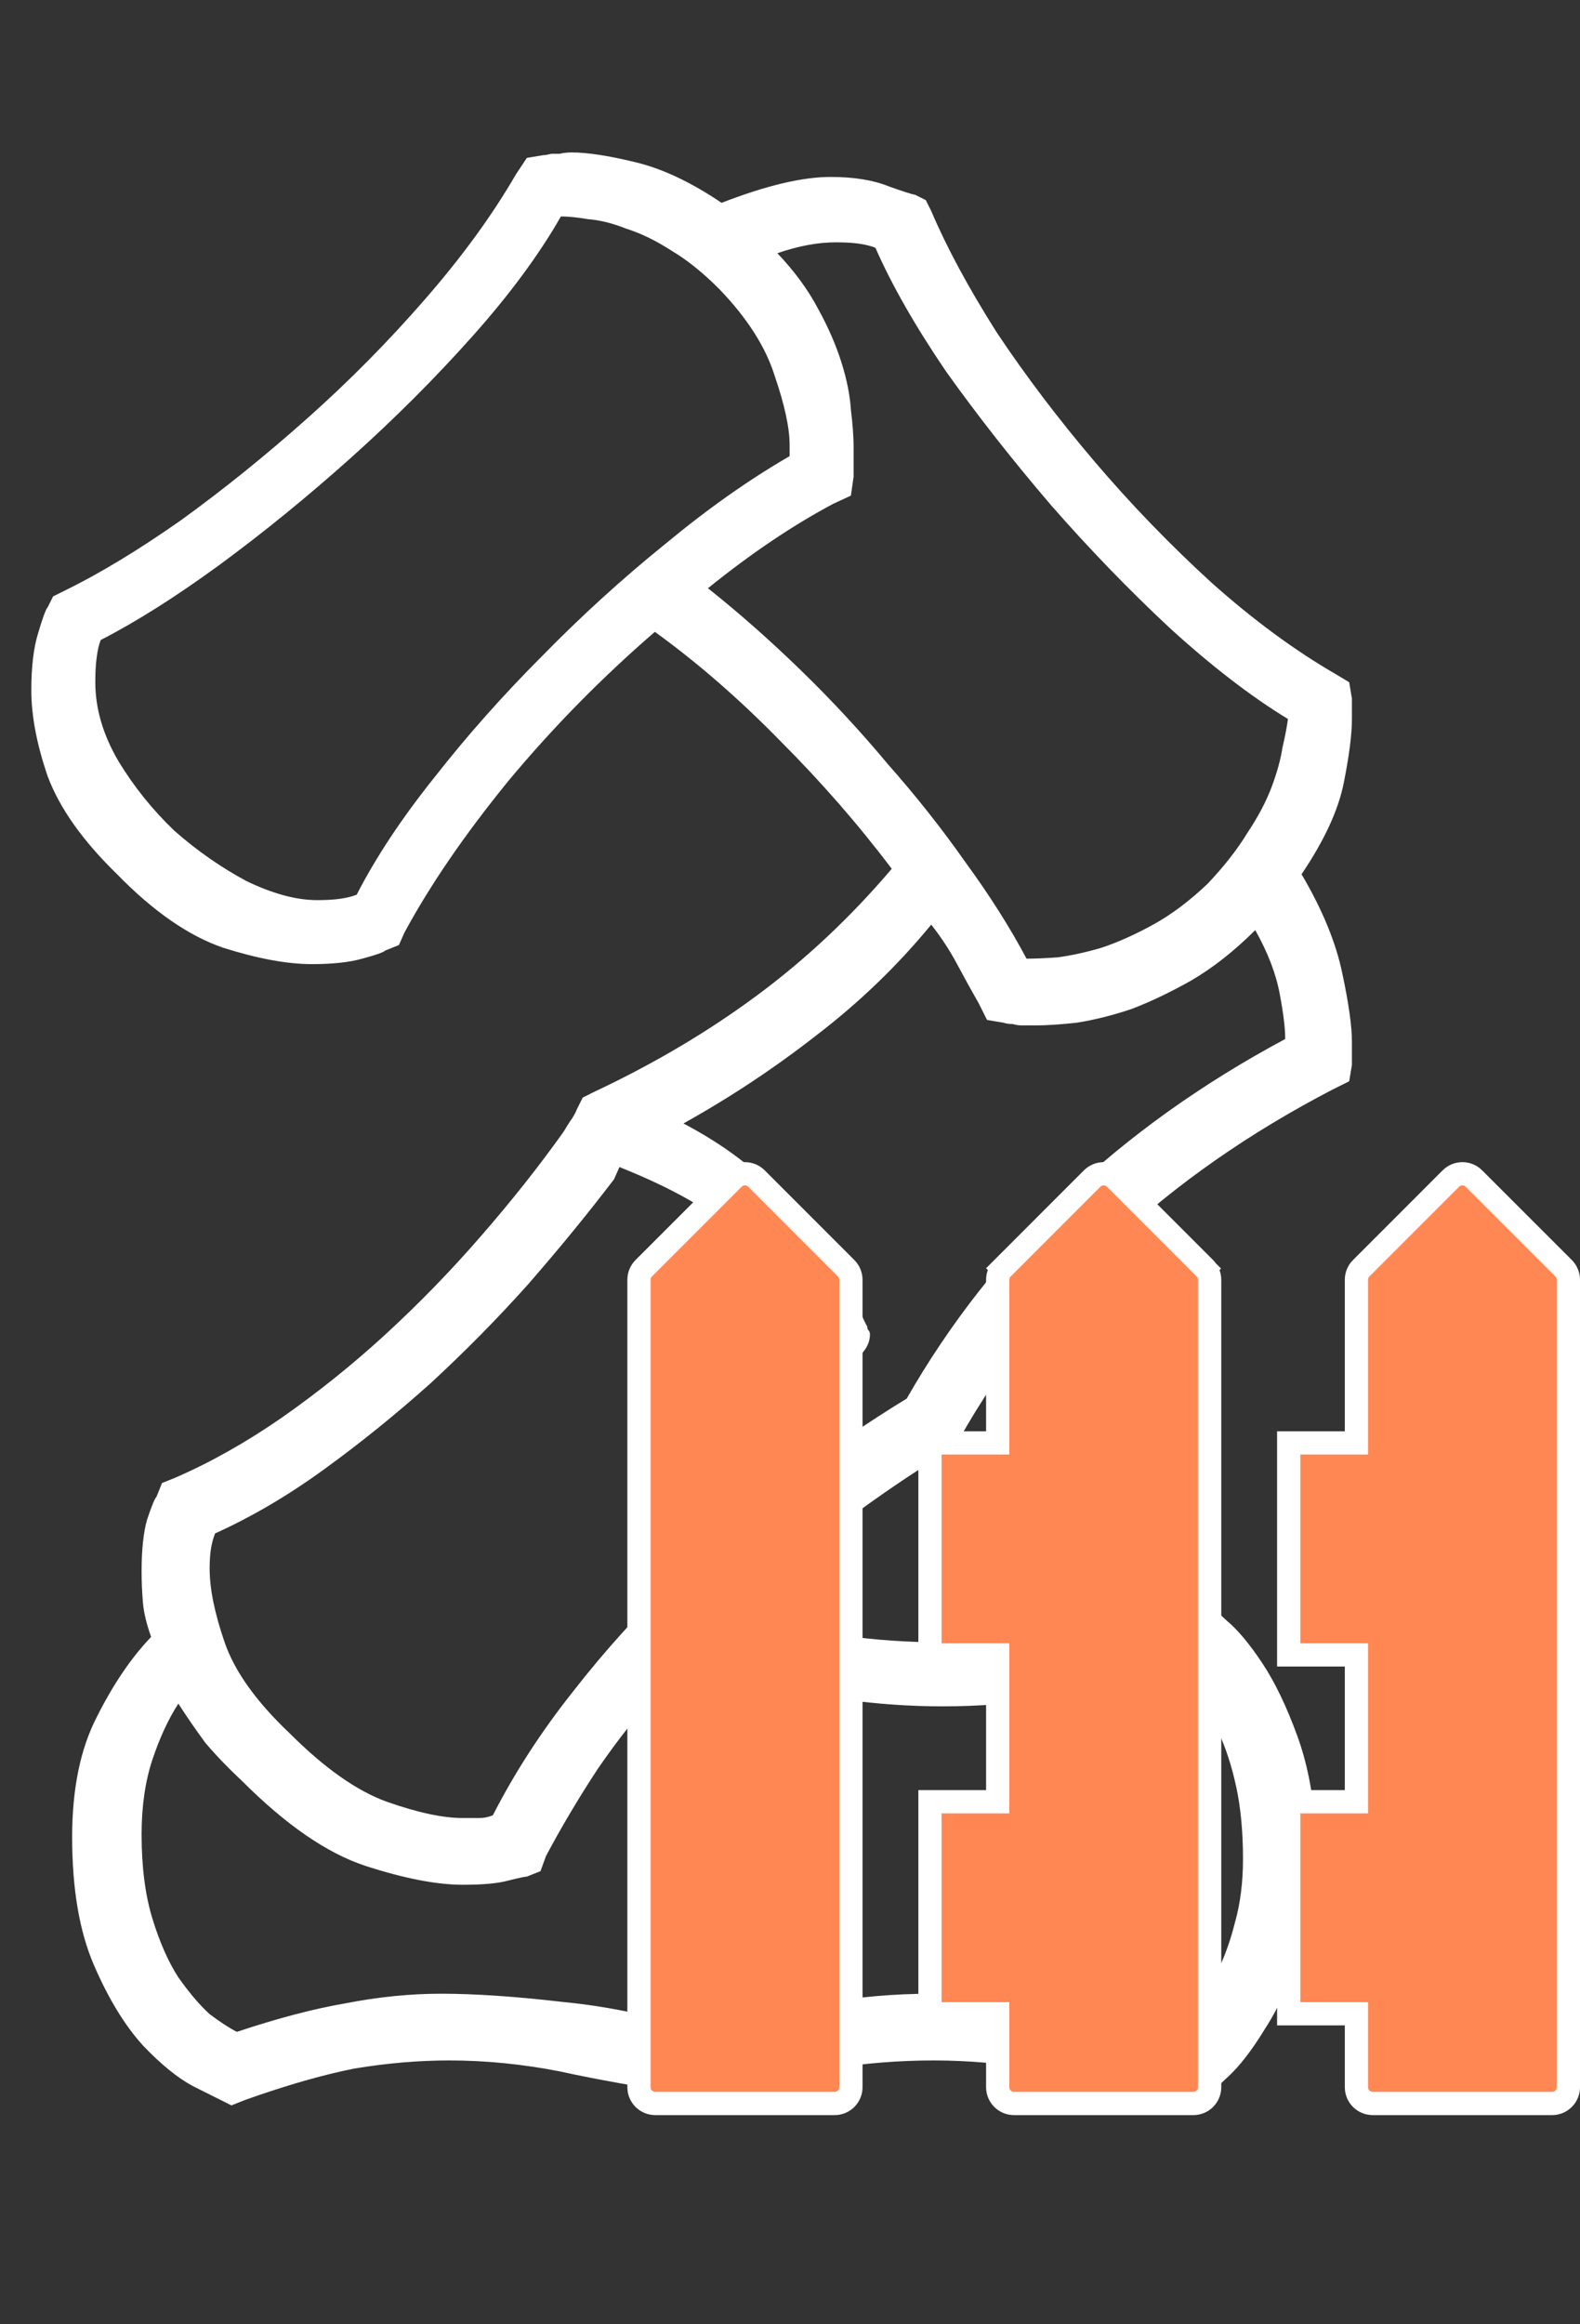 <svg width="68" height="100" viewBox="0 0 68 100" fill="none" xmlns="http://www.w3.org/2000/svg">
<rect x="0" y="0" width="68" height="100" fill="#333333" stroke="none"/>
<path d="M58.184 45.816L58.066 46.52L57.363 46.871C50.215 50.582 44.863 55.582 41.309 61.871L40.781 62.457C39.297 63.355 37.773 64.391 36.211 65.562C34.648 66.695 33.145 67.945 31.699 69.312C33.34 69.82 34.863 70.172 36.27 70.367C37.676 70.562 39.102 70.66 40.547 70.66C42.109 70.66 43.691 70.504 45.293 70.191C46.934 69.879 48.711 69.43 50.625 68.844L51.387 68.609L52.09 69.078C52.129 69.117 52.363 69.332 52.793 69.723C53.262 70.113 53.77 70.719 54.316 71.539C54.863 72.359 55.371 73.414 55.84 74.703C56.309 75.992 56.582 77.516 56.66 79.273C56.66 81.07 56.426 82.633 55.957 83.961C55.527 85.289 55.02 86.402 54.434 87.301C53.887 88.199 53.359 88.883 52.852 89.352C52.344 89.82 52.051 90.094 51.973 90.172L51.387 90.699L50.508 90.465C48.398 89.84 46.523 89.371 44.883 89.059C43.242 88.785 41.68 88.648 40.195 88.648C38.711 88.648 37.227 88.766 35.742 89C34.297 89.234 32.656 89.625 30.82 90.172H30C27.656 89.82 25.684 89.469 24.082 89.117C22.48 88.805 20.898 88.648 19.336 88.648C18.008 88.648 16.641 88.766 15.234 89C13.867 89.273 12.305 89.723 10.547 90.348L9.961 90.582L9.492 90.348C9.414 90.309 9.023 90.113 8.32 89.762C7.656 89.41 6.934 88.824 6.152 88.004C5.371 87.144 4.668 85.992 4.043 84.547C3.418 83.102 3.105 81.266 3.105 79.039C3.105 76.969 3.457 75.25 4.16 73.883C4.863 72.477 5.645 71.324 6.504 70.426C6.309 69.879 6.191 69.391 6.152 68.961C6.113 68.492 6.094 68.043 6.094 67.613C6.094 66.676 6.172 65.934 6.328 65.387C6.523 64.801 6.66 64.469 6.738 64.391L6.973 63.805L7.559 63.57C9.082 62.906 10.605 62.047 12.129 60.992C13.691 59.898 15.176 58.707 16.582 57.418C18.027 56.09 19.395 54.684 20.684 53.199C22.012 51.676 23.203 50.172 24.258 48.688C24.375 48.492 24.473 48.336 24.551 48.219C24.668 48.062 24.766 47.887 24.844 47.691L25.078 47.223L25.547 46.988C28.125 45.777 30.469 44.391 32.578 42.828C34.688 41.266 36.621 39.449 38.379 37.379C36.934 35.465 35.332 33.629 33.574 31.871C31.816 30.074 30.02 28.512 28.184 27.184C25.879 29.176 23.77 31.324 21.855 33.629C19.98 35.934 18.496 38.102 17.402 40.133L17.168 40.66L16.582 40.895C16.504 40.973 16.172 41.09 15.586 41.246C15.039 41.402 14.316 41.48 13.418 41.48C12.363 41.48 11.094 41.246 9.609 40.777C8.125 40.27 6.602 39.215 5.039 37.613C3.555 36.168 2.559 34.762 2.051 33.395C1.582 32.027 1.348 30.797 1.348 29.703C1.348 28.688 1.445 27.867 1.641 27.242C1.836 26.578 1.973 26.207 2.051 26.129L2.285 25.66L2.754 25.426C4.277 24.684 5.957 23.668 7.793 22.379C9.629 21.051 11.445 19.586 13.242 17.984C15.039 16.383 16.719 14.684 18.281 12.887C19.883 11.051 21.191 9.254 22.207 7.496L22.676 6.793L23.379 6.676C23.457 6.676 23.574 6.656 23.73 6.617C23.848 6.617 23.965 6.617 24.082 6.617C24.238 6.578 24.414 6.559 24.609 6.559C25.273 6.559 26.172 6.695 27.305 6.969C28.477 7.242 29.727 7.828 31.055 8.727C32.969 7.984 34.531 7.613 35.742 7.613C36.758 7.613 37.598 7.75 38.262 8.023C38.926 8.258 39.297 8.375 39.375 8.375L39.844 8.609L40.078 9.078C40.742 10.641 41.68 12.379 42.891 14.293C44.141 16.168 45.547 18.023 47.109 19.859C48.672 21.695 50.352 23.434 52.148 25.074C53.945 26.676 55.723 27.984 57.48 29L58.066 29.352L58.184 30.055V30.934C58.184 31.598 58.066 32.516 57.832 33.688C57.598 34.859 56.992 36.168 56.016 37.613C56.914 39.137 57.5 40.562 57.773 41.891C58.047 43.18 58.184 44.156 58.184 44.82V45.816ZM44.531 44.117C44.336 44.117 44.16 44.117 44.004 44.117C43.848 44.117 43.711 44.098 43.594 44.059C43.438 44.059 43.301 44.039 43.184 44L42.48 43.883L42.129 43.18C41.816 42.633 41.504 42.066 41.191 41.48C40.879 40.895 40.508 40.328 40.078 39.781C38.633 41.539 36.992 43.121 35.156 44.527C33.359 45.934 31.445 47.203 29.414 48.336C30.898 49.117 32.129 49.996 33.105 50.973C34.121 51.949 34.941 52.887 35.566 53.785C36.191 54.645 36.621 55.406 36.855 56.07C37.129 56.695 37.285 57.027 37.324 57.066C37.324 57.145 37.344 57.203 37.383 57.242C37.422 57.281 37.441 57.34 37.441 57.418C37.441 57.73 37.305 58.023 37.031 58.297C36.797 58.531 36.484 58.648 36.094 58.648C35.586 58.648 35.234 58.395 35.039 57.887C34.883 57.34 34.57 56.656 34.102 55.836C33.633 55.016 32.852 54.117 31.758 53.141C30.703 52.125 29.004 51.148 26.66 50.211L26.426 50.738C25.293 52.223 24.062 53.727 22.734 55.25C21.406 56.734 20 58.16 18.516 59.527C17.031 60.855 15.508 62.086 13.945 63.219C12.383 64.352 10.82 65.269 9.258 65.973C9.18 66.168 9.121 66.383 9.082 66.617C9.043 66.852 9.023 67.144 9.023 67.496C9.023 68.356 9.238 69.41 9.668 70.66C10.098 71.91 11.035 73.219 12.48 74.586C13.965 76.07 15.352 77.047 16.641 77.516C17.969 77.984 19.062 78.219 19.922 78.219C20.234 78.219 20.469 78.219 20.625 78.219C20.82 78.219 21.016 78.18 21.211 78.102C22.148 76.266 23.301 74.488 24.668 72.769C26.035 71.012 27.52 69.371 29.121 67.848C30.723 66.285 32.363 64.859 34.043 63.57C35.762 62.281 37.422 61.148 39.023 60.172C42.734 53.688 48.164 48.531 55.312 44.703C55.312 44.234 55.234 43.59 55.078 42.77C54.922 41.91 54.57 40.992 54.023 40.016C53.125 40.914 52.207 41.637 51.27 42.184C50.371 42.691 49.512 43.102 48.691 43.414C47.871 43.688 47.09 43.883 46.348 44C45.645 44.078 45.039 44.117 44.531 44.117ZM23.262 80.504L22.676 80.738C22.598 80.738 22.324 80.797 21.855 80.914C21.426 81.031 20.781 81.09 19.922 81.09C18.789 81.09 17.383 80.816 15.703 80.269C14.062 79.723 12.305 78.512 10.43 76.637C9.844 76.09 9.316 75.543 8.848 74.996C8.418 74.41 8.027 73.844 7.676 73.297C7.246 73.961 6.875 74.762 6.562 75.699C6.25 76.637 6.094 77.711 6.094 78.922C6.094 80.328 6.25 81.539 6.562 82.555C6.875 83.57 7.246 84.41 7.676 85.074C8.145 85.738 8.594 86.266 9.023 86.656C9.492 87.008 9.883 87.262 10.195 87.418C11.953 86.832 13.516 86.422 14.883 86.188C16.289 85.914 17.656 85.777 18.984 85.777C20.43 85.777 22.168 85.894 24.199 86.129C26.23 86.324 28.242 86.754 30.234 87.418C32.07 86.871 33.77 86.461 35.332 86.188C36.934 85.914 38.516 85.777 40.078 85.777C41.641 85.777 43.262 85.914 44.941 86.188C46.621 86.461 48.516 86.871 50.625 87.418C50.859 87.184 51.133 86.852 51.445 86.422C51.758 85.992 52.07 85.465 52.383 84.84C52.695 84.215 52.949 83.512 53.145 82.731C53.379 81.91 53.496 80.992 53.496 79.977C53.496 78.805 53.398 77.769 53.203 76.871C53.008 75.973 52.754 75.191 52.441 74.527C52.168 73.863 51.875 73.297 51.562 72.828C51.25 72.359 50.977 71.988 50.742 71.715C48.75 72.34 46.934 72.789 45.293 73.062C43.691 73.297 42.109 73.414 40.547 73.414C39.18 73.414 37.773 73.316 36.328 73.121C34.922 72.926 33.34 72.574 31.582 72.066C31.934 73.082 32.168 74.059 32.285 74.996C32.441 75.894 32.52 76.754 32.52 77.574C32.52 79.527 32.402 81.012 32.168 82.027C31.934 83.004 31.66 83.688 31.348 84.078C31.074 84.469 30.801 84.664 30.527 84.664C30.293 84.664 30.156 84.664 30.117 84.664C29.766 84.664 29.473 84.547 29.238 84.312C29.043 84.078 28.945 83.805 28.945 83.492C28.945 83.414 28.984 83.316 29.062 83.199C29.141 83.082 29.238 82.867 29.355 82.555C29.473 82.203 29.57 81.734 29.648 81.148C29.727 80.523 29.766 79.664 29.766 78.57C29.766 77.711 29.688 76.773 29.531 75.758C29.375 74.703 29.043 73.629 28.535 72.535C27.52 73.668 26.582 74.859 25.723 76.109C24.902 77.359 24.16 78.609 23.496 79.859L23.262 80.504ZM33.984 19.156C33.984 18.414 33.77 17.418 33.34 16.168C32.949 14.918 32.148 13.668 30.938 12.418C30.234 11.715 29.551 11.168 28.887 10.777C28.223 10.348 27.578 10.035 26.953 9.84C26.367 9.605 25.82 9.469 25.312 9.43C24.844 9.352 24.453 9.312 24.141 9.312C23.203 10.953 21.934 12.672 20.332 14.469C18.73 16.266 16.992 18.004 15.117 19.684C13.242 21.363 11.348 22.906 9.434 24.312C7.559 25.68 5.859 26.754 4.336 27.535C4.258 27.73 4.199 27.984 4.16 28.297C4.121 28.57 4.102 28.922 4.102 29.352C4.102 30.484 4.434 31.617 5.098 32.75C5.762 33.844 6.562 34.84 7.5 35.738C8.477 36.598 9.512 37.32 10.605 37.906C11.738 38.453 12.754 38.727 13.652 38.727C14.043 38.727 14.375 38.707 14.648 38.668C14.922 38.629 15.156 38.57 15.352 38.492C16.172 36.891 17.285 35.211 18.691 33.453C20.098 31.656 21.641 29.918 23.32 28.238C25 26.52 26.758 24.918 28.594 23.434C30.43 21.91 32.227 20.641 33.984 19.625V19.156ZM36.738 20.504L36.621 21.324L35.859 21.676C34.102 22.613 32.305 23.824 30.469 25.309C31.797 26.363 33.125 27.535 34.453 28.824C35.781 30.113 37.031 31.461 38.203 32.867C39.414 34.234 40.527 35.641 41.543 37.086C42.598 38.531 43.477 39.918 44.18 41.246C44.531 41.246 44.98 41.227 45.527 41.188C46.113 41.109 46.738 40.973 47.402 40.777C48.105 40.543 48.848 40.211 49.629 39.781C50.41 39.352 51.191 38.766 51.973 38.023C52.676 37.281 53.242 36.559 53.672 35.855C54.141 35.152 54.492 34.488 54.727 33.863C54.961 33.238 55.117 32.672 55.195 32.164C55.312 31.656 55.391 31.246 55.43 30.934C53.828 29.957 52.129 28.648 50.332 27.008C48.574 25.367 46.875 23.609 45.234 21.734C43.594 19.82 42.09 17.906 40.723 15.992C39.395 14.039 38.379 12.262 37.676 10.66C37.48 10.582 37.246 10.523 36.973 10.484C36.699 10.445 36.367 10.426 35.977 10.426C35.195 10.426 34.355 10.582 33.457 10.895C34.199 11.676 34.785 12.477 35.215 13.297C35.645 14.078 35.977 14.84 36.211 15.582C36.445 16.324 36.582 17.008 36.621 17.633C36.699 18.258 36.738 18.805 36.738 19.273V20.504Z" fill="white"/>
<path d="M36.416 54.565L36.416 54.565C36.548 54.697 36.622 54.875 36.622 55.061V89.799C36.622 90.186 36.308 90.5 35.921 90.5H28.201C27.814 90.5 27.5 90.186 27.5 89.799V55.061C27.5 54.875 27.574 54.697 27.705 54.565L27.705 54.565L31.565 50.705L31.565 50.705C31.697 50.574 31.875 50.5 32.061 50.5C32.247 50.5 32.425 50.574 32.557 50.705L32.557 50.705L36.416 54.565ZM47.996 50.705L47.996 50.705L51.855 54.565L52.198 54.223L51.855 54.565C51.987 54.697 52.061 54.875 52.061 55.061V89.799C52.061 90.186 51.747 90.5 51.36 90.5H43.64C43.253 90.5 42.939 90.186 42.939 89.799V87.14V86.64H42.439H40.024V77.518H42.439H42.939V77.018V71.701V71.201H42.439H40.024V62.079H42.439H42.939V61.579V55.061C42.939 54.875 43.013 54.697 43.145 54.565L42.791 54.212L43.145 54.565L47.004 50.705L47.004 50.705C47.136 50.574 47.314 50.5 47.5 50.5C47.686 50.5 47.864 50.574 47.996 50.705ZM67.295 54.565L67.295 54.565C67.426 54.697 67.5 54.875 67.5 55.061V89.799C67.5 90.186 67.186 90.5 66.799 90.5H59.079C58.692 90.5 58.378 90.186 58.378 89.799V87.14V86.64H57.878H55.463V77.518H57.878H58.378V77.018V71.701V71.201H57.878H55.463V62.079H57.878H58.378V61.579V55.061C58.378 54.875 58.452 54.697 58.583 54.565L58.584 54.565L62.443 50.705L62.443 50.705C62.575 50.574 62.753 50.5 62.939 50.5C63.125 50.5 63.303 50.574 63.435 50.705L63.435 50.706L67.295 54.565ZM63.788 50.352L63.788 50.352L63.788 50.352Z" fill="#FF8753" stroke="white"/>
</svg>
